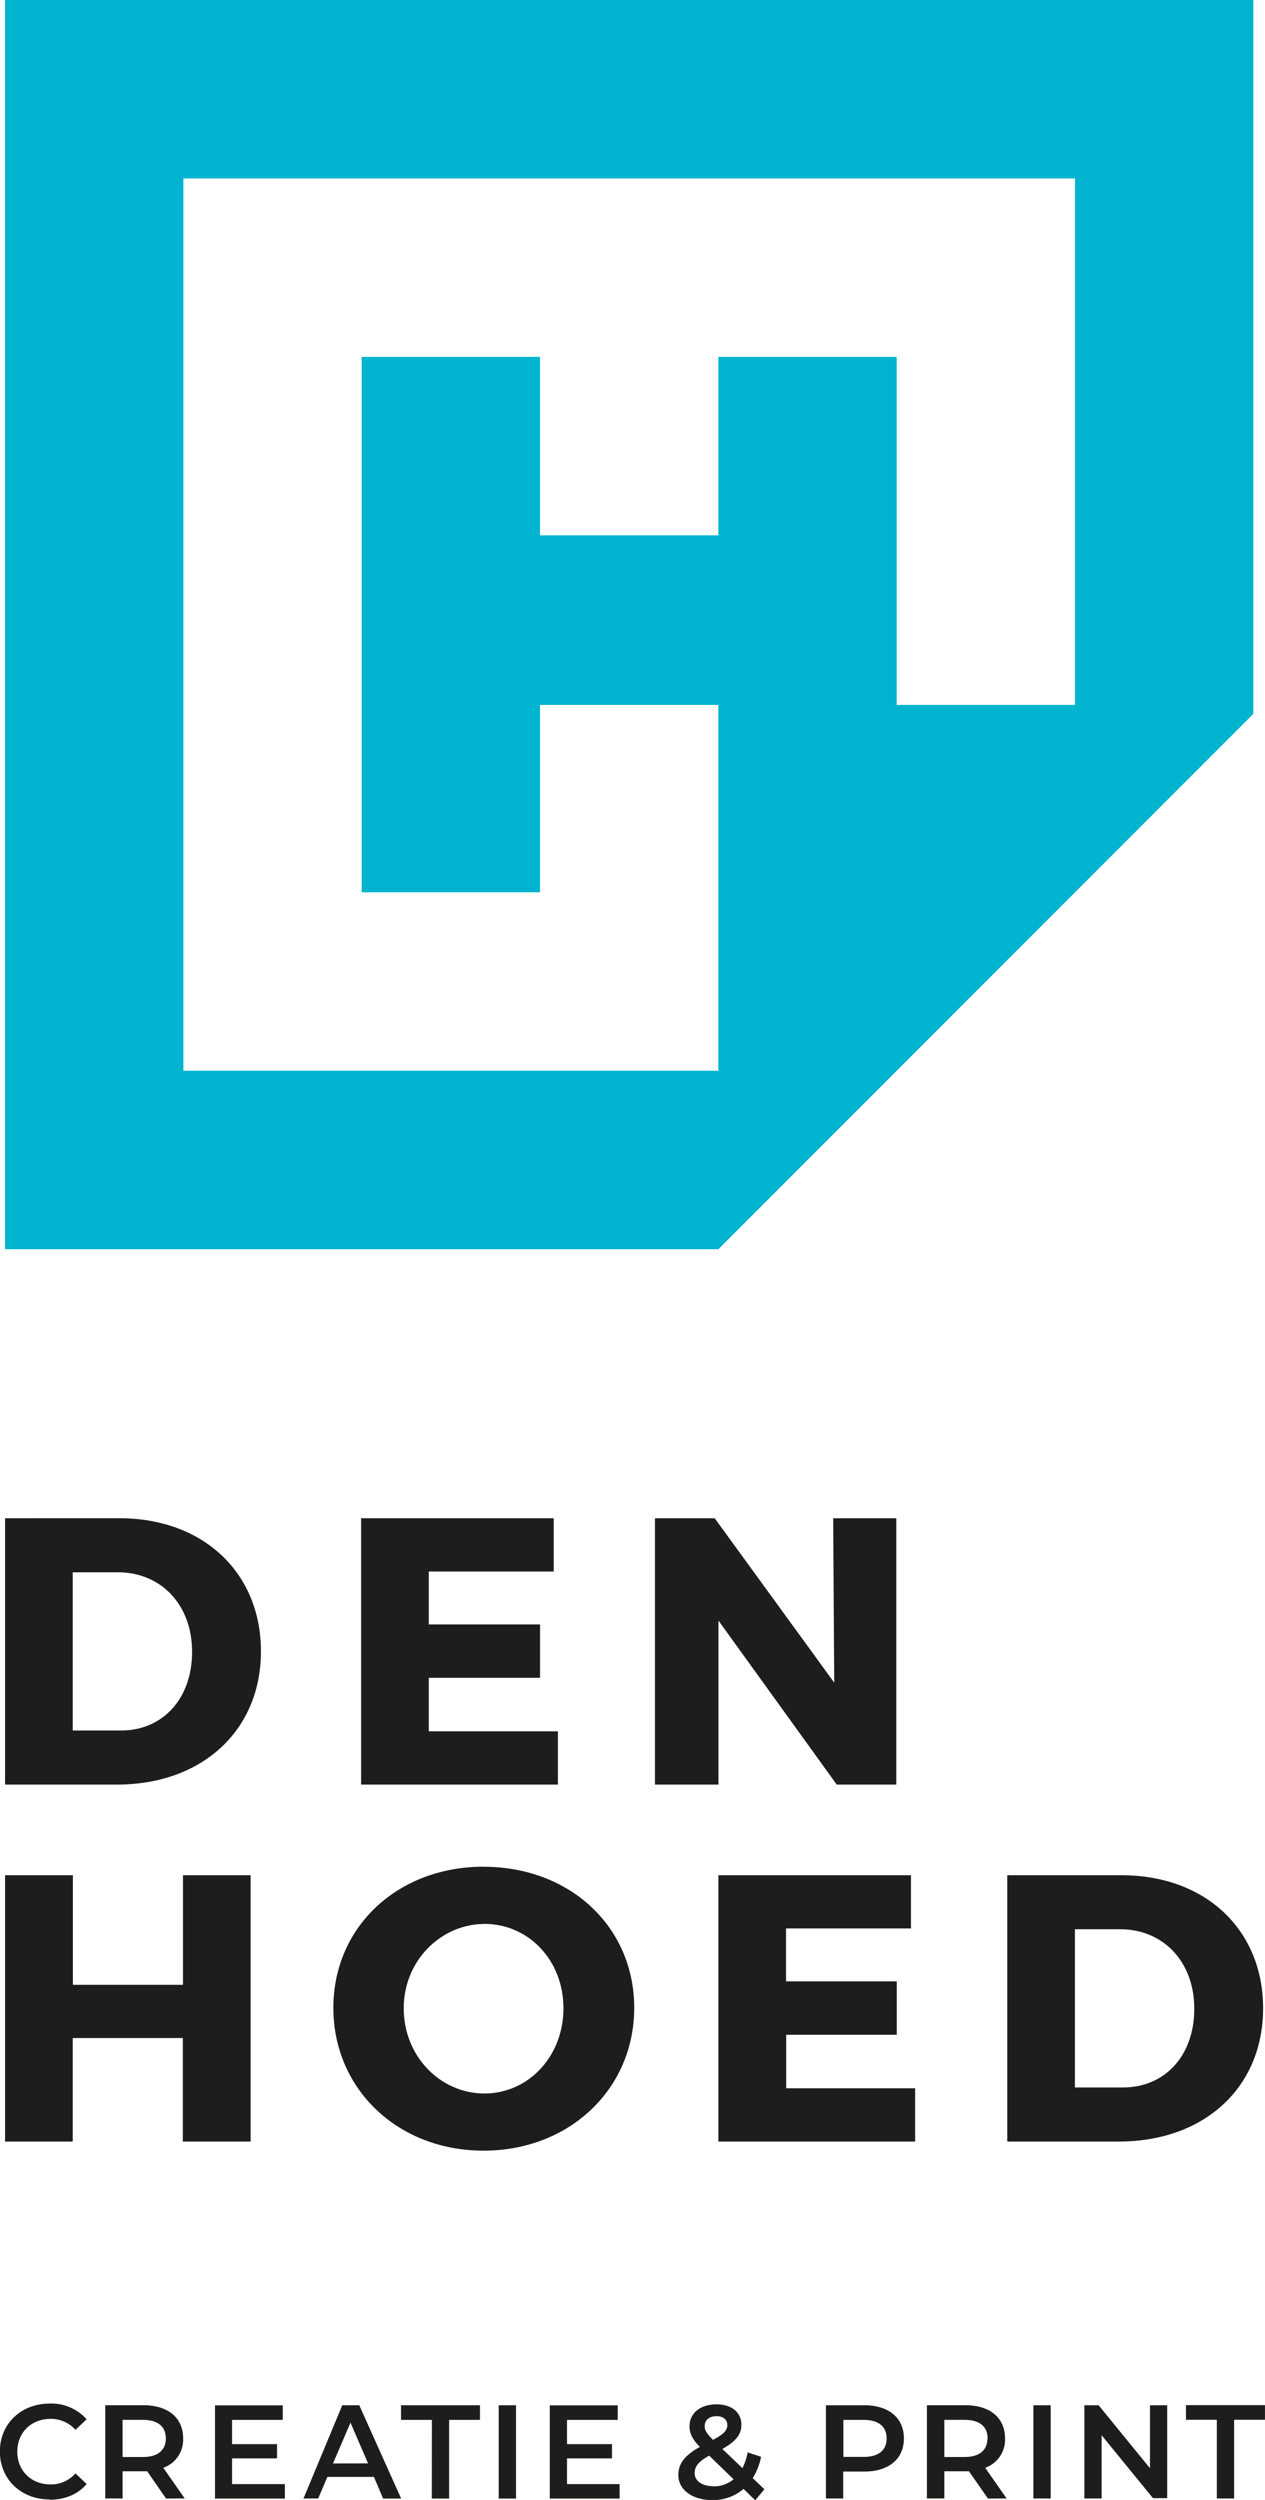 <svg xmlns="http://www.w3.org/2000/svg" viewBox="0 0 402.16 794.17"><defs><style>.cls-1{fill:#1d1d1b;}.cls-2{fill:#00b4d0;}</style></defs><title>Logo_DenHoed</title><g id="Laag_2" data-name="Laag 2"><path class="cls-1" d="M498.62,907.09h5.5v-25h9.81v-4.65H488.81v4.65h9.81Zm-21.25-29.61v20l-16.33-20h-4.52v29.61H462V887l16.33,20h4.52V877.48Zm-37.06,29.61h5.5V877.48h-5.5ZM425.7,888c0,3.72-2.5,5.92-7.32,5.92H412v-11.8h6.43c4.82,0,7.32,2.16,7.32,5.88m6.05,19.08-6.81-9.73a9.47,9.47,0,0,0,6.3-9.35c0-6.56-4.82-10.53-12.6-10.53H406.45v29.61H412v-8.63h6.68a10.16,10.16,0,0,0,1.14,0l6.05,8.67Zm-45.47-13.2h-6.43V882.13h6.43c4.82,0,7.32,2.16,7.32,5.88s-2.5,5.88-7.32,5.88m.25-16.41H374.35v29.61h5.5v-8.55h6.68c7.79,0,12.61-4,12.61-10.53s-4.82-10.53-12.61-10.53m-47.91,25.72c-3.64,0-6-1.69-6-4.14,0-2.12,1.18-3.68,4.61-5.58L345,901a9.91,9.91,0,0,1-6.43,2.24m1-22.29c2.2,0,3.43,1.14,3.43,2.83s-1.1,2.84-4.53,4.7c-2.12-2.12-2.66-3.09-2.66-4.4,0-1.82,1.39-3.13,3.76-3.13m15.23,23.22-3.72-3.55a20.21,20.21,0,0,0,2.66-6.77l-4.27-1.4a19.18,19.18,0,0,1-1.65,5l-6.39-6.09c4.27-2.41,6.05-4.61,6.05-7.66,0-4-3.13-6.51-7.91-6.51-5.2,0-8.59,2.83-8.59,7,0,2.16.89,4.1,3.3,6.51-4.82,2.71-6.85,5.29-6.85,9,0,4.65,4.53,7.91,10.79,7.91a15,15,0,0,0,9.94-3.55l3.72,3.6Zm-62.76-1.65v-8.17h14.3v-4.52h-14.3v-7.7h16.12v-4.61H286.56v29.61h22.21v-4.61Zm-21.71,4.61h5.5V877.48h-5.5Zm-21.27,0h5.5v-25h9.81v-4.65H239.27v4.65h9.81Zm-31.41-11.17L223.21,883l5.58,12.94Zm15.91,11.17h5.75L226,877.48h-5.41l-12.32,29.61h4.67l2.92-6.85h14.81Zm-48-4.61v-8.17h14.3v-4.52h-14.3v-7.7h16.11v-4.61H180.13v29.61h22.21v-4.61ZM164.5,888c0,3.72-2.5,5.92-7.32,5.92h-6.43v-11.8h6.43c4.82,0,7.32,2.16,7.32,5.88m6,19.08-6.81-9.73A9.47,9.47,0,0,0,170,888c0-6.56-4.82-10.53-12.61-10.53H145.25v29.61h5.5v-8.63h6.68a10.18,10.18,0,0,0,1.14,0l6,8.67Zm-42.94.42c4.86,0,9-1.73,11.76-5l-3.55-3.38a10.29,10.29,0,0,1-7.91,3.51c-6.13,0-10.58-4.32-10.58-10.41s4.44-10.41,10.58-10.41a10.4,10.4,0,0,1,7.91,3.47l3.55-3.34a15,15,0,0,0-11.72-5c-9.09,0-15.86,6.39-15.86,15.23s6.77,15.23,15.82,15.23" transform="translate(-111.78 -113.39)"/><path class="cls-1" d="M453.51,726.26h14.38c13.66,0,23.57,10.27,23.57,25.26s-9.43,25-22.6,25H453.51ZM432,709.1v84.6h35.53c27.19,0,45.81-17.28,45.81-42.3s-18.37-42.3-45-42.3ZM401.39,726V709.1H340.16v84.6h62.56V776.78h-41v-17h35.16V742.82H361.67V726Zm-135.61-1.44c14,0,25.13,11.53,25.13,26.81s-11.14,27.07-25.13,27.07-25.65-11.79-25.65-27.07S252.14,724.58,265.78,724.58Zm-.26-18.17c-27.29,0-47.76,19.08-47.76,44.85s20.47,45.36,47.76,45.36,47.89-19.58,47.89-45.36S292.94,706.41,265.53,706.41ZM191.46,793.7V709.1H169.95v34.81h-35V709.1H113.39v84.6H134.9V760.83h35V793.7Z" transform="translate(-111.78 -113.39)"/><path class="cls-1" d="M396.73,680.31V595.7H376.66l.33,52.22-38-52.22H320v84.61h20.19v-52.1l37.6,52.1ZM287.82,612.63V595.7H226.58v84.61h62.57V663.39H248.1v-17h35.37V629.43H248.1v-16.8Zm-152.92.24h14.38c13.66,0,23.57,10.27,23.57,25.26s-9.43,25-22.6,25H134.9ZM113.39,595.7v84.61h35.54c27.2,0,45.81-17.28,45.81-42.31s-18.37-42.31-45-42.31Z" transform="translate(-111.78 -113.39)"/><path class="cls-2" d="M170.08,170.08H453.54V337.32H396.85V226.77H340.16v56.69H283.46V226.77H226.77V396.85h56.69V337.32h56.69V453.54H170.08Zm-56.69-56.69V510.23H340.16L510.24,340.16V113.39Z" transform="translate(-111.78 -113.39)"/></g></svg>